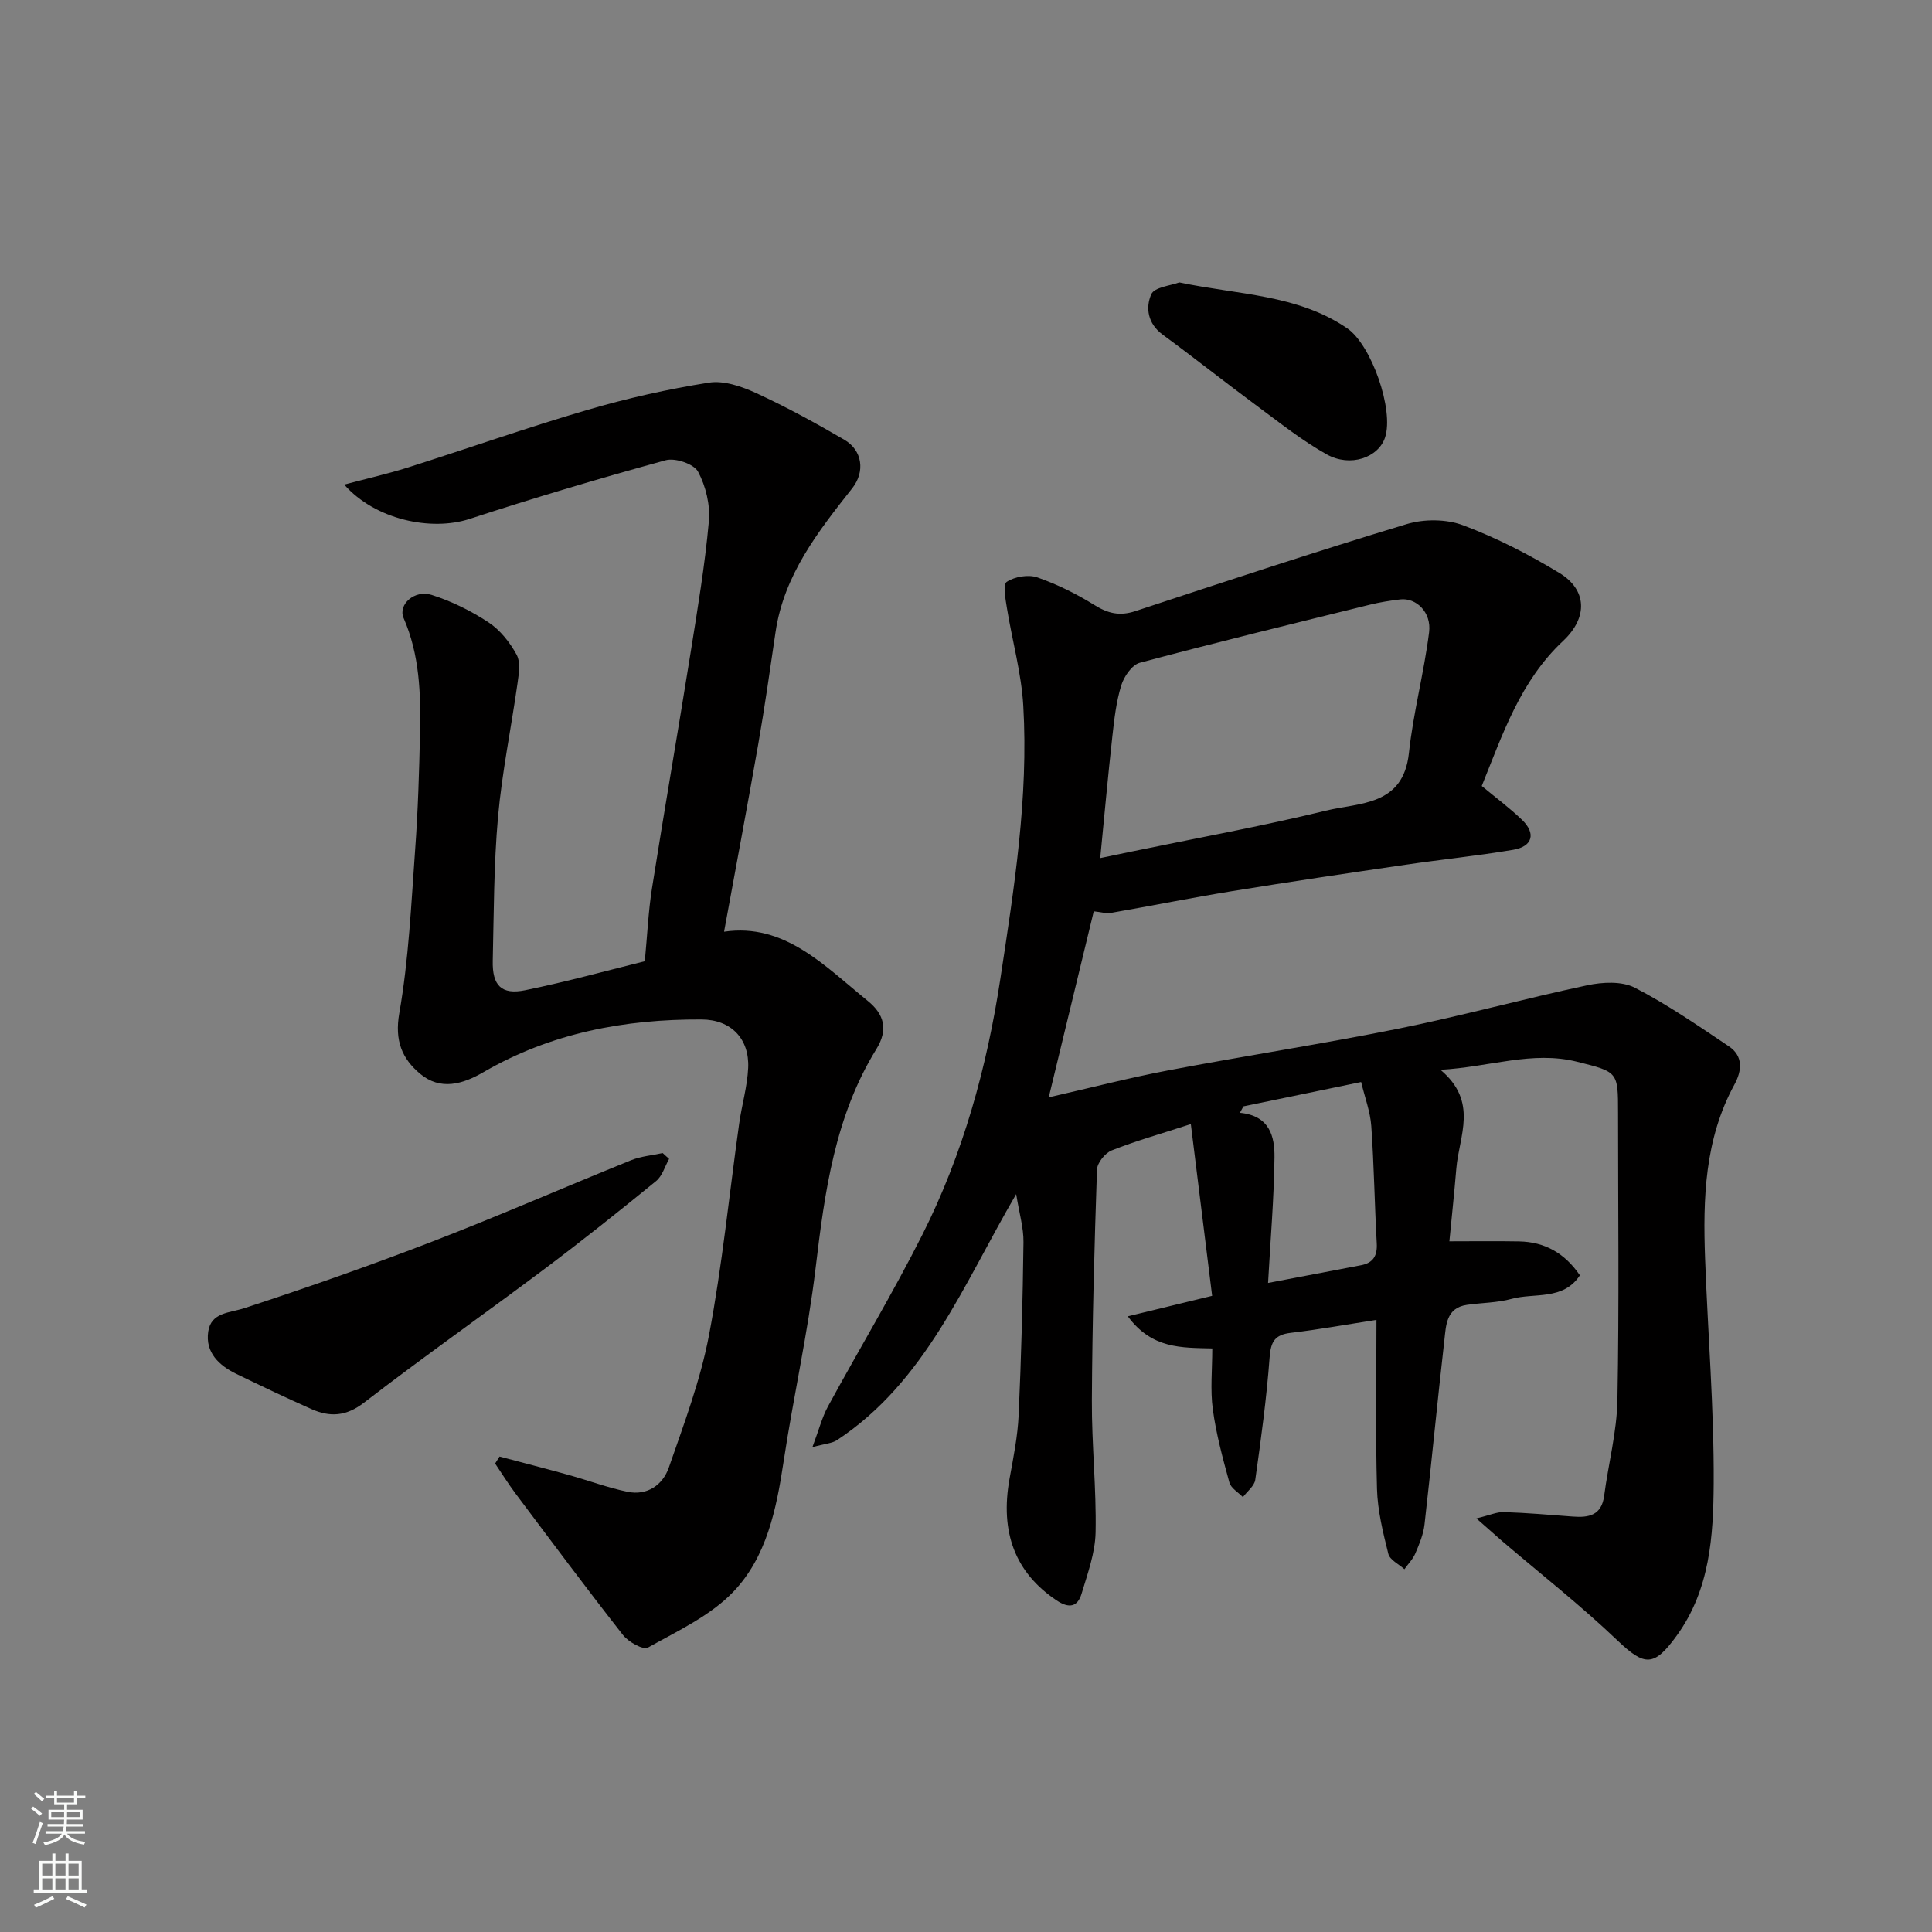 <svg enable-background="new 0 0 400 400" viewBox="0 0 400 400" xmlns="http://www.w3.org/2000/svg"><rect x="0" y="0" width="400" height="400" fill="#808080" stroke="none"/><g fill="#010000"><path d="m305.67 314.37c2.79-.67 4.25-1.36 5.69-1.31 4.77.16 9.52.57 14.28.93 3.29.25 5.94-.23 6.48-4.29.87-6.63 2.63-13.22 2.75-19.84.37-19.82.13-39.66.13-59.48 0-8.52-.02-8.44-8.49-10.56-9.27-2.32-18.02 1.09-28.28 1.67 7.9 6.61 3.85 13.69 3.29 20.4-.43 5.2-.99 10.38-1.44 15.11 4.99 0 9.72-.07 14.44.02 5.28.1 9.42 2.4 12.58 7.02-3.46 5.26-9.39 3.57-14.15 4.88-2.97.82-6.17.79-9.25 1.24-4.3.63-4.31 4.24-4.66 7.3-1.45 12.71-2.66 25.45-4.11 38.16-.23 2.05-1.08 4.08-1.9 6-.51 1.19-1.49 2.18-2.26 3.27-1.15-1.05-3.01-1.92-3.33-3.18-1.1-4.41-2.22-8.94-2.35-13.45-.32-11.63-.11-23.28-.11-34.99-6.18.95-11.94 2-17.74 2.68-3.3.39-4.14 1.82-4.38 5.09-.63 8.47-1.78 16.91-2.97 25.33-.18 1.29-1.67 2.4-2.56 3.59-.97-1-2.48-1.85-2.8-3.03-1.37-4.99-2.74-10.03-3.43-15.14-.55-4.05-.11-8.23-.11-12.61-6.35-.17-12.47.14-17.49-6.65 5.99-1.46 11.4-2.77 17.46-4.24-1.43-11.51-2.9-23.37-4.41-35.56-6.24 2.03-11.41 3.48-16.38 5.45-1.37.54-3.01 2.58-3.05 3.98-.54 15.92-.98 31.85-1.06 47.78-.05 9.1.95 18.21.77 27.3-.08 4.26-1.65 8.55-2.9 12.71-.83 2.77-2.6 3.12-5.18 1.39-8.51-5.7-11.77-14.03-9.72-25.27.79-4.34 1.67-8.71 1.87-13.1.54-11.92.85-23.86 1-35.79.04-2.99-.88-5.99-1.51-9.95-10.96 18.77-18.73 38.8-37.1 50.94-.99.66-2.39.71-5.09 1.45 1.36-3.61 2-6.2 3.24-8.46 6.46-11.87 13.45-23.46 19.52-35.52 8.41-16.7 13.34-34.51 16.16-53.04 2.85-18.75 5.84-37.47 4.74-56.48-.39-6.77-2.29-13.45-3.38-20.19-.3-1.87-.88-4.92-.04-5.47 1.65-1.08 4.46-1.56 6.32-.92 4.11 1.43 8.11 3.41 11.82 5.72 2.81 1.75 5.23 2.33 8.47 1.27 18.68-6.16 37.36-12.33 56.19-18.02 3.6-1.09 8.22-1.06 11.7.25 6.92 2.6 13.62 6.04 19.95 9.89 5.61 3.41 5.99 9.12.72 14.06-8.88 8.33-12.49 19.29-16.83 30.02 2.93 2.44 5.8 4.56 8.35 7.02 2.91 2.81 2.18 5.51-1.83 6.19-7.41 1.25-14.9 2.01-22.33 3.1-11.96 1.75-23.92 3.52-35.86 5.46-8.36 1.36-16.67 3.04-25.01 4.49-1.08.19-2.26-.18-3.65-.31-3.01 12.45-6.08 25.15-9.32 38.51 8.49-1.93 16.61-4.04 24.84-5.6 15.86-3.01 31.84-5.45 47.66-8.64 13.07-2.64 25.95-6.19 38.99-8.96 3.15-.67 7.15-.88 9.83.49 6.78 3.49 13.12 7.88 19.48 12.14 3.03 2.03 2.73 5.05 1.16 7.93-6.17 11.31-6.52 23.61-6.07 36.01.57 15.54 1.87 31.07 1.78 46.6-.07 10.86-.76 21.93-7.61 31.42-4.72 6.54-6.64 6.47-12.32 1.05-7.6-7.25-15.91-13.77-23.91-20.6-1.35-1.2-2.69-2.39-5.29-4.66zm-77.88-136.71c2.56-.53 4.59-.96 6.62-1.38 13.37-2.77 26.83-5.21 40.09-8.44 6.98-1.7 16.02-.93 17.2-11.92.9-8.4 3.13-16.64 4.18-25.03.52-4.14-2.69-7.18-5.98-6.79-2.09.25-4.18.58-6.22 1.08-15.92 3.93-31.85 7.81-47.7 12.04-1.62.43-3.28 2.86-3.84 4.69-1.04 3.39-1.45 7.01-1.84 10.56-.92 8.3-1.67 16.61-2.51 25.19zm34.75 87.96c7.08-1.35 13.17-2.5 19.26-3.67 2.51-.48 3.39-1.97 3.24-4.55-.45-8.08-.56-16.19-1.13-24.26-.21-2.97-1.32-5.88-2.1-9.12-8.51 1.76-16.44 3.4-24.37 5.04-.24.44-.49.89-.73 1.33 6.21.6 7.2 4.95 7.16 9.2-.1 8.55-.84 17.1-1.33 26.03z"/><path d="m103.42 301.56c4.78 1.27 9.57 2.49 14.34 3.82 4.07 1.13 8.05 2.63 12.17 3.48 4.09.84 7.29-1.43 8.54-5.01 3.14-9.04 6.56-18.11 8.33-27.46 2.74-14.44 4.18-29.13 6.23-43.71.54-3.87 1.69-7.7 1.87-11.58.28-6.03-3.53-10-9.64-10.03-15.92-.08-31.19 2.79-45.17 10.91-4.29 2.5-8.91 3.84-13.09.35-3.75-3.13-5.33-6.85-4.33-12.56 1.95-11.13 2.46-22.52 3.28-33.83.59-8.08.84-16.2 1.01-24.3.17-8.06-.08-16.07-3.4-23.69-1.2-2.76 2.24-5.9 5.78-4.79 4.12 1.3 8.15 3.29 11.77 5.67 2.41 1.58 4.44 4.14 5.84 6.7.86 1.57.47 3.99.19 5.97-1.3 9.22-3.2 18.37-4.03 27.62-.88 9.89-.86 19.86-1.09 29.79-.12 5.13 1.79 7.11 6.73 6.1 8.75-1.79 17.38-4.18 24.75-6 .52-5.45.73-10.3 1.48-15.06 2.57-16.29 5.4-32.53 8-48.81 1.44-9.04 2.96-18.08 3.78-27.18.31-3.4-.63-7.31-2.24-10.31-.86-1.6-4.71-2.9-6.67-2.37-13.63 3.74-27.2 7.77-40.63 12.16-7.97 2.6-19.58.15-25.95-7.11 4.74-1.26 9-2.22 13.15-3.53 12.4-3.93 24.68-8.27 37.16-11.92 8.25-2.42 16.71-4.32 25.2-5.66 3.1-.49 6.8.8 9.81 2.18 6.23 2.87 12.28 6.18 18.21 9.64 3.8 2.22 4.32 6.65 1.66 10.03-7.08 8.98-14.15 17.95-15.89 29.79-1.14 7.76-2.24 15.53-3.59 23.25-2.24 12.82-4.66 25.61-7.07 38.79 12.5-1.85 20.78 7.04 29.78 14.35 3.31 2.69 4.28 5.86 1.76 9.94-8.58 13.88-10.7 29.53-12.59 45.37-1.6 13.43-4.61 26.69-6.63 40.08-1.48 9.82-3.5 19.7-10.4 26.92-4.76 4.97-11.52 8.1-17.68 11.55-.98.55-4.05-1.16-5.17-2.6-7.57-9.65-14.89-19.49-22.25-29.3-1.5-2-2.82-4.13-4.22-6.2.3-.49.61-.97.91-1.45z"/><path d="m138.53 239.94c-.88 1.56-1.41 3.55-2.71 4.6-7.6 6.2-15.27 12.32-23.11 18.2-12.39 9.29-25.07 18.21-37.34 27.66-3.72 2.87-7.08 3.03-10.9 1.33-5.21-2.31-10.37-4.77-15.5-7.26-3.63-1.76-6.49-4.45-5.86-8.76.59-4.02 4.35-3.85 7.52-4.88 13.08-4.29 26.09-8.84 38.93-13.8 13.8-5.33 27.36-11.26 41.08-16.81 2.05-.83 4.37-1.01 6.56-1.49.44.4.89.8 1.33 1.21z"/><path d="m244.16 58.47c12.27 2.59 24.46 2.46 34.77 9.51 5.01 3.43 9.72 16.92 7.83 22.6-1.38 4.16-7.18 6.23-12.09 3.49-5.09-2.85-9.72-6.55-14.44-10.04-6.56-4.85-12.95-9.93-19.53-14.76-3.09-2.27-3.56-5.58-2.34-8.35.66-1.49 4.05-1.78 5.8-2.45z"/></g><path d="m6.44 374.46.42-.45c.65.47 1.27.95 1.85 1.44l-.45.49c-.65-.56-1.25-1.06-1.82-1.48m.93 7.33-.63-.26c.55-1.36 1.05-2.8 1.52-4.33.19.1.38.19.59.27-.46 1.29-.95 2.73-1.48 4.32m-.38-10.38.44-.42c.43.34 1.01.82 1.74 1.44l-.49.49c-.53-.51-1.09-1.01-1.69-1.51m2.5.35h1.72v-1.04h.59v1.04h3.52v-1.04h.59v1.04h1.75v.53h-1.75v1.42h-2.03v.97h3.22v2.03h-3.24c0 .35-.01.66-.03.93h3.32v.53h-3.37c-.03.27-.08.58-.15.94h3.96v.53h-3.71c.67.92 1.93 1.48 3.79 1.68-.13.24-.23.44-.29.59-2.13-.38-3.48-1.08-4.04-2.12-.43.97-1.77 1.72-4.03 2.23-.09-.19-.2-.37-.33-.55 2.1-.42 3.37-1.03 3.81-1.83h-3.36v-.53h3.58c.08-.29.13-.61.16-.94h-3.33v-.53h3.39c.02-.27.04-.58.04-.93h-3.23v-2.03h3.25v-.97h-2.07v-1.42h-1.73zm1.12 3.44v1h2.65c.01-.3.02-.44.01-.4v-.25-.35zm1.19-2h3.52v-.91h-3.52zm4.71 2h-2.63v.59c0 .15-.01.28-.01.4h2.64z" fill="#fafbfa"/><path d="m13.56 383.74h.63v1.52h2.72v6.07h1.13v.6h-11.06v-.6h1.13v-6.07h2.73v-1.52h.63v1.52h2.1v-1.52zm-2.69 8.83.38.56c-1.24.63-2.53 1.25-3.85 1.85-.1-.21-.21-.42-.34-.63 1.36-.55 2.63-1.15 3.81-1.78m-2.13-4.27h2.1v-2.45h-2.1zm0 3.04h2.1v-2.46h-2.1zm2.72-3.04h2.1v-2.45h-2.1zm0 3.04h2.1v-2.46h-2.1zm6.07 3.6c-1.41-.71-2.7-1.3-3.86-1.78l.35-.56c1.45.62 2.75 1.19 3.88 1.72zm-1.25-9.09h-2.1v2.45h2.1zm-2.09 5.49h2.1v-2.46h-2.1z" fill="#fafbfa"/></svg>